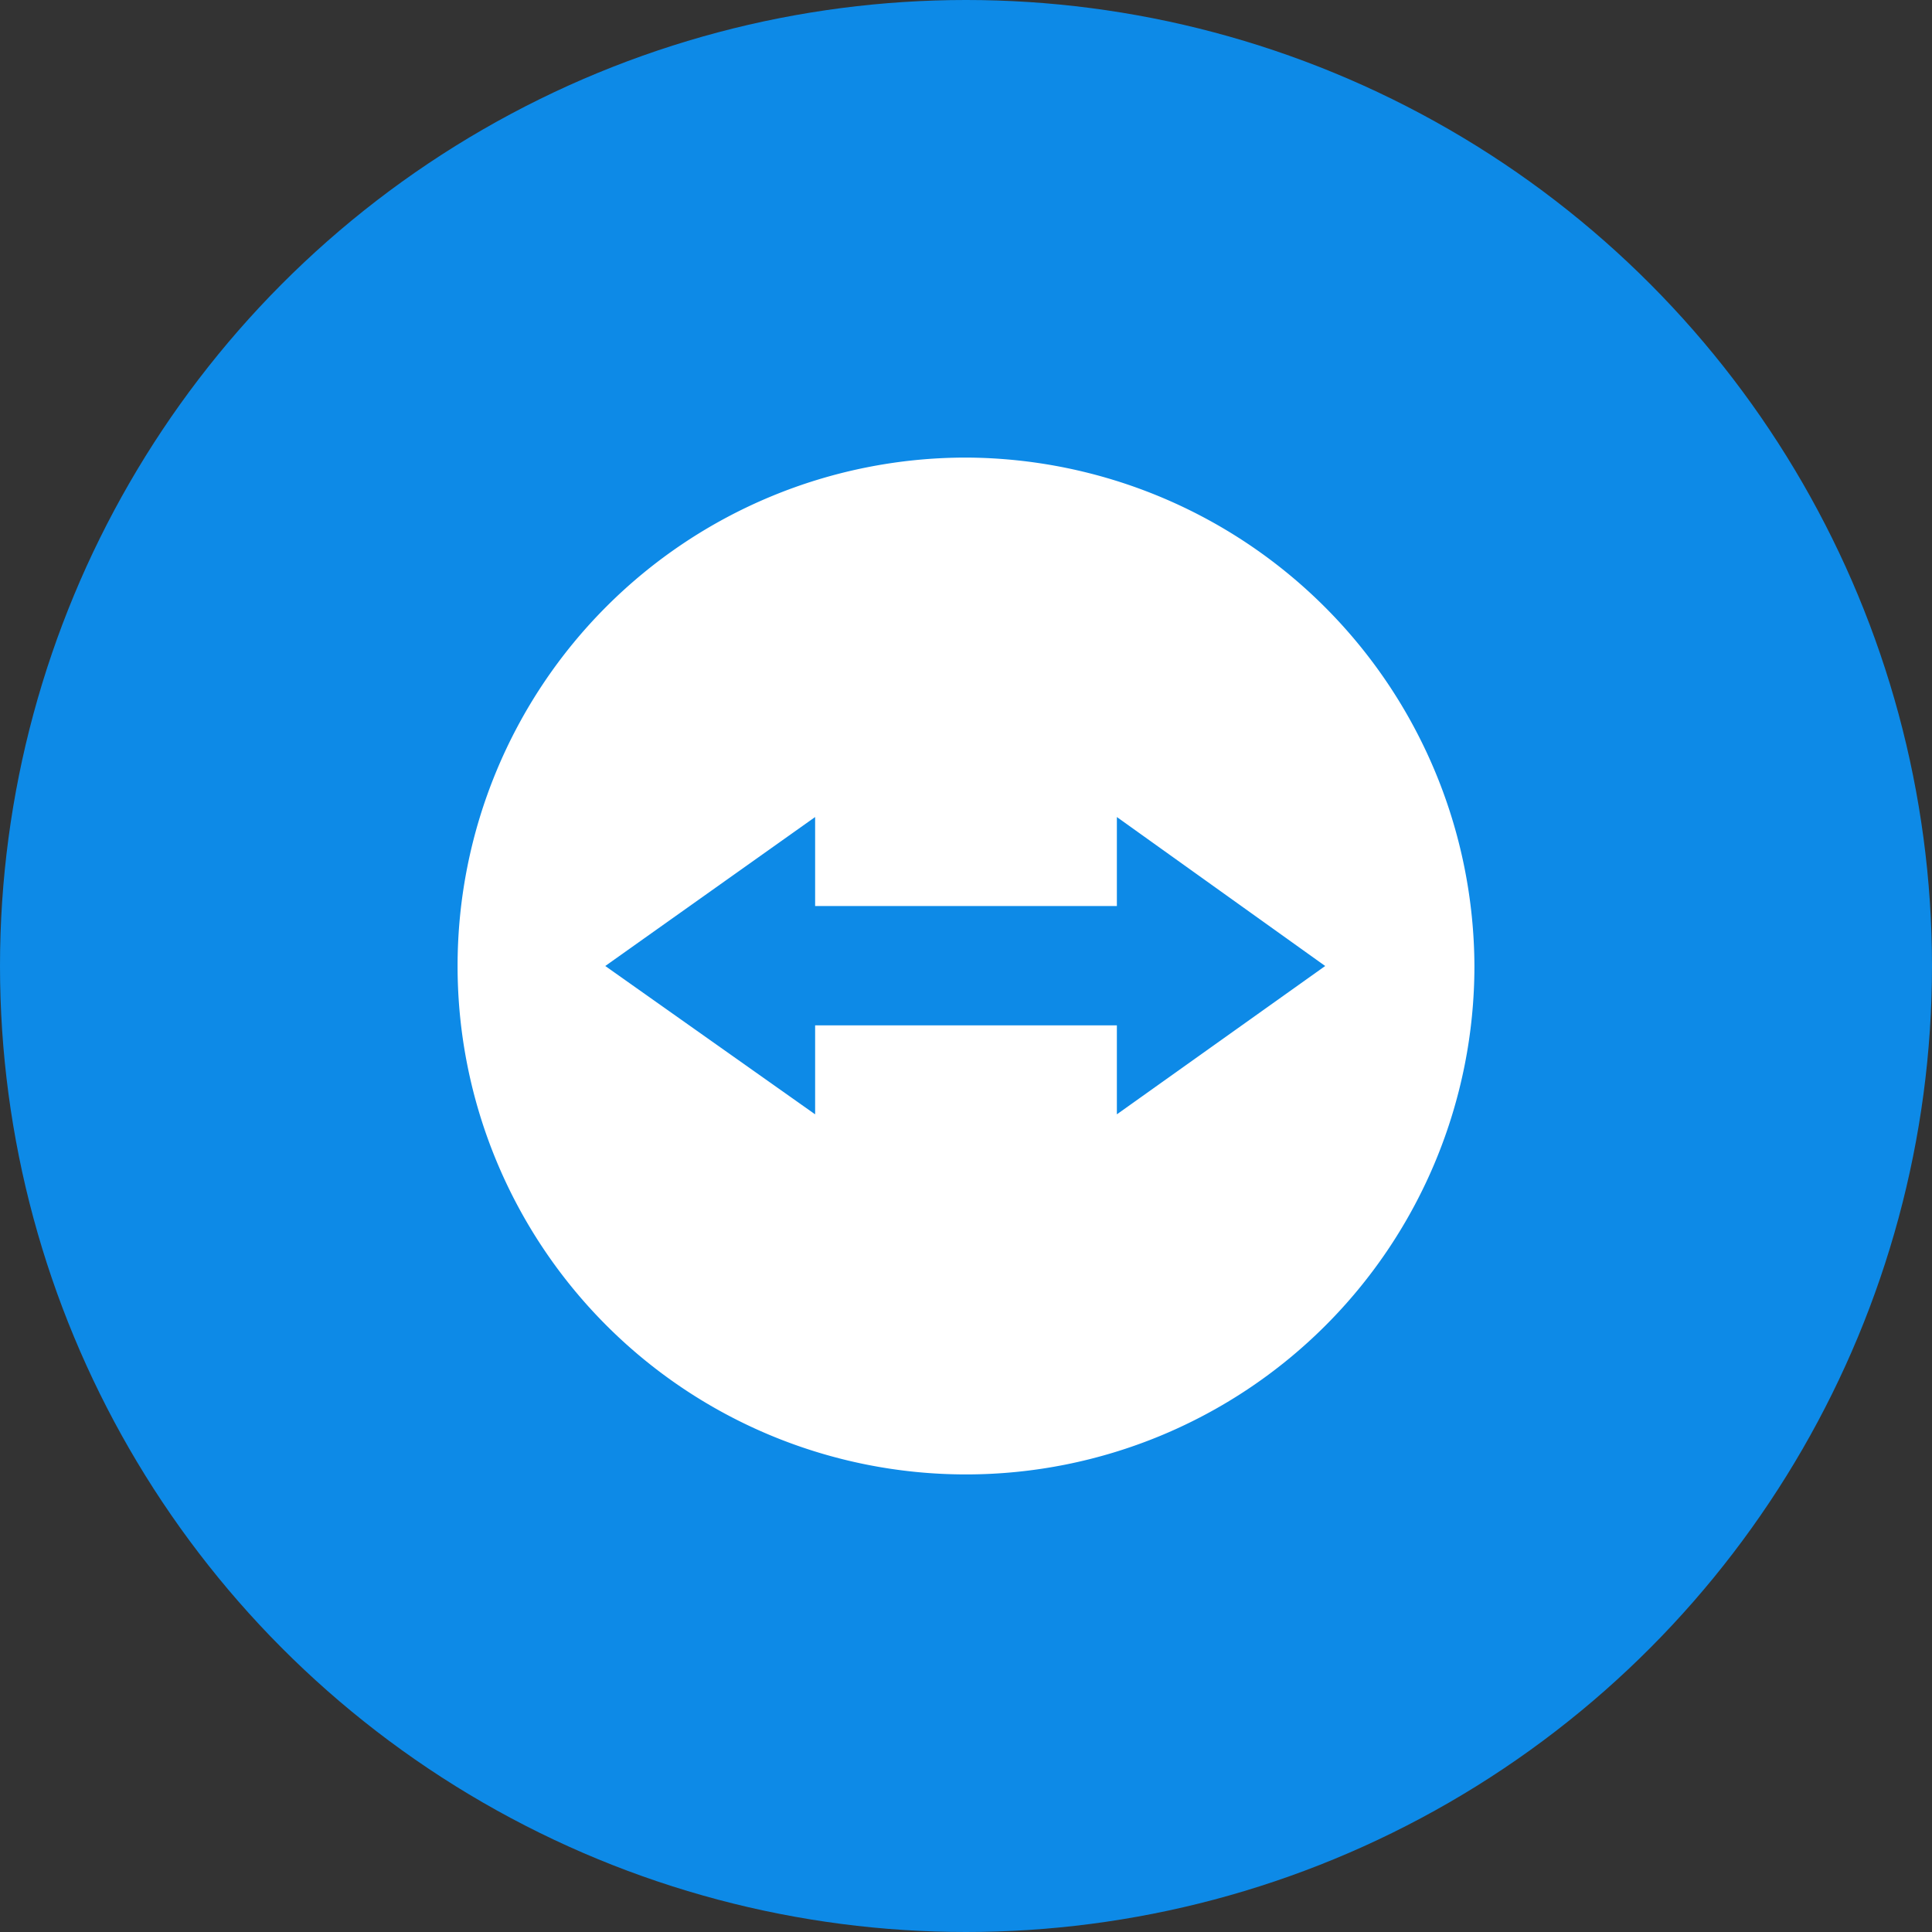 <svg xmlns="http://www.w3.org/2000/svg" height="512" viewBox="0 0 152 152" width="512"><rect x="0" y="0" width="152" height="152" fill="#333333" stroke="none"/><g id="Layer_2" data-name="Layer 2"><g id="Color"><g id="_58.Teamviewer" data-name="58.Teamviewer"><circle id="Background" cx="76" cy="76" fill="#0d8ae7" r="76"></circle><path id="Icon" d="m76 36a40 40 0 1 0 40 40 40.16 40.16 0 0 0 -40-40zm11.87 51.67v-7h-23.74v7l-16.51-11.67 16.51-11.72v7h23.74v-7l16.39 11.72z" fill="#fff"></path></g></g></g></svg>